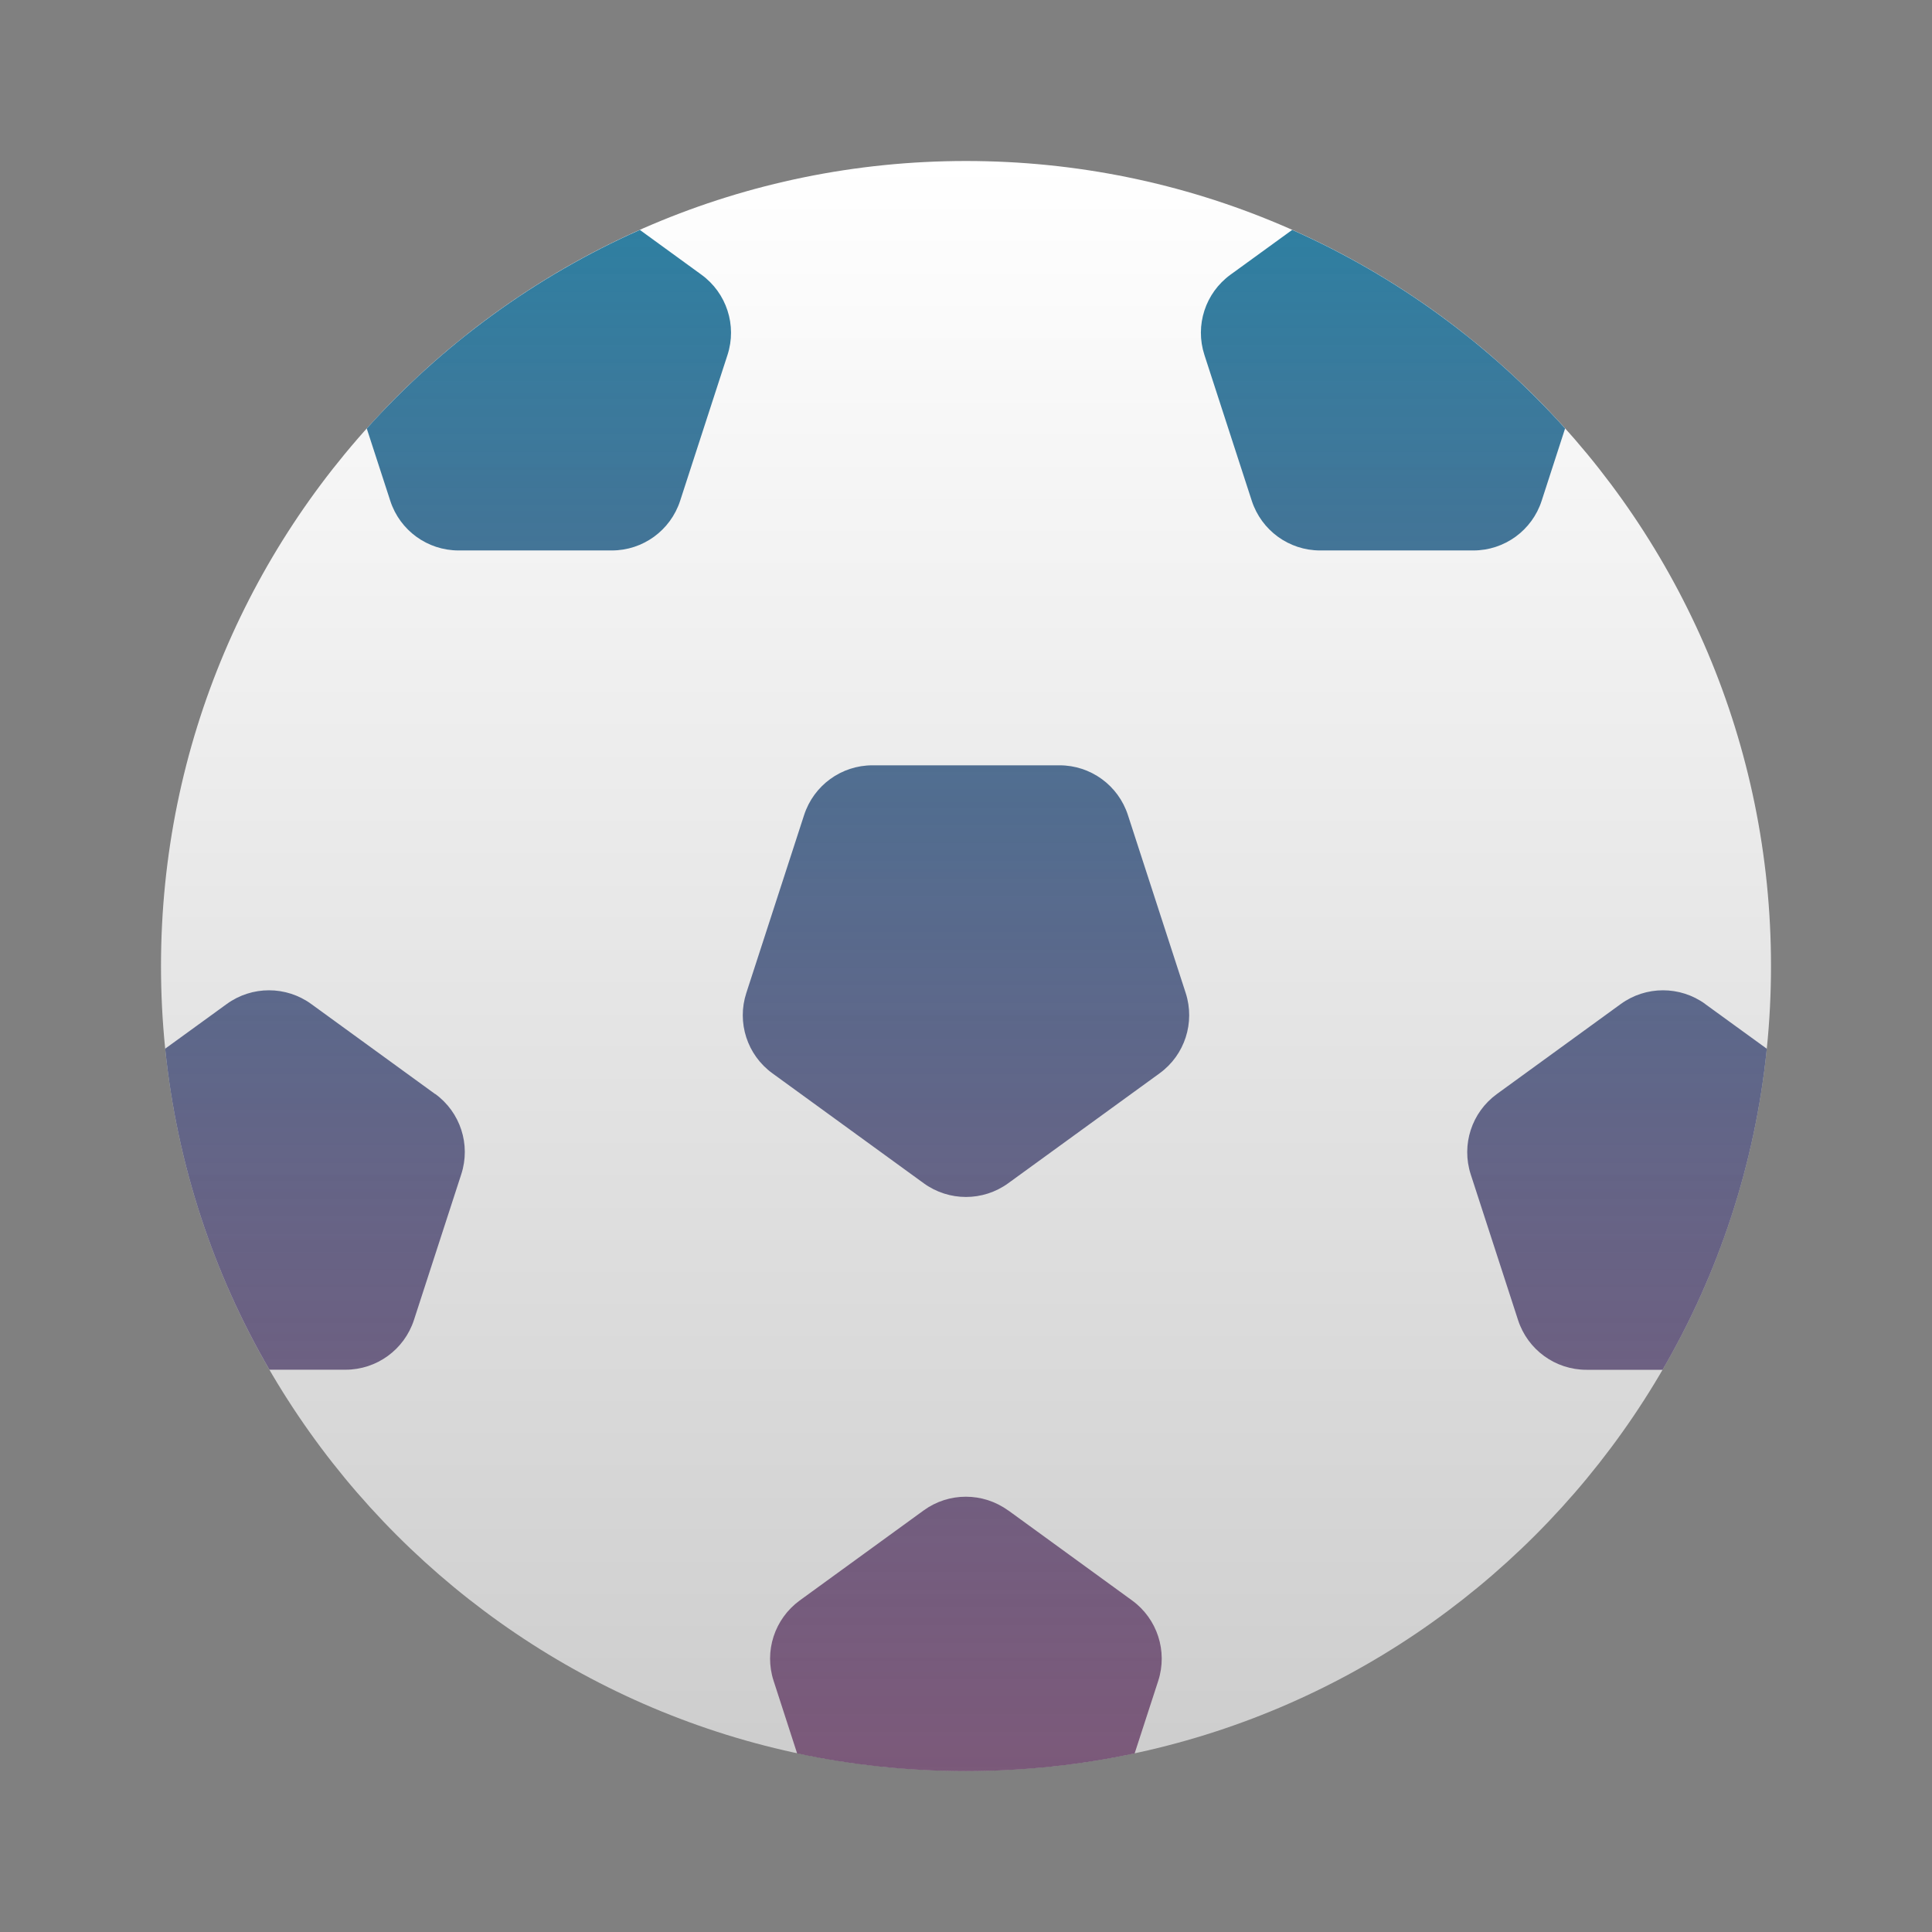 <svg fill="none" height="24" viewBox="0 0 24 24" width="24" xmlns="http://www.w3.org/2000/svg" xmlns:xlink="http://www.w3.org/1999/xlink"><rect x="0" y="0" width="24" height="24" fill="#808080" stroke="none"/><linearGradient id="a" gradientUnits="userSpaceOnUse" x1="12" x2="12" y1="22" y2="2"><stop offset="0" stop-color="#cdcdcd"/><stop offset="1" stop-color="#fff"/></linearGradient><linearGradient id="b" gradientUnits="userSpaceOnUse" x1="12" x2="12" y1="2.855" y2="22"><stop offset="0" stop-color="#2f7fa1"/><stop offset="1" stop-color="#511e4f" stop-opacity=".66"/></linearGradient><path d="m22 12c0-5.523-4.477-10-10-10-5.523 0-10 4.477-10 10 0 5.523 4.477 10 10 10 5.523 0 10-4.477 10-10z" fill="url(#a)"/><path clip-rule="evenodd" d="m7.947 2.855.766.557-0-0c.313.227.444.63.324.998l-.588 1.811c-.12.368-.462.617-.849.617h-1.903c-.387 0-.73-.249-.849-.617l-.292-.898c.937-1.043 2.091-1.889 3.391-2.466zm6.064 7.269.718 2.211 0-0c.119.368-.011.771-.324.998l-1.881 1.366c-.313.227-.736.227-1.049 0l-1.88-1.366c-.313-.227-.444-.63-.324-.998l.718-2.211c.12-.368.462-.617.849-.617h2.324c.387 0 .729.249.849.617zm-1.486 8.639 1.539 1.119h0c.312.227.443.63.324.998l-.293.901c-.676.144-1.376.22-2.096.22-.72 0-1.421-.076-2.097-.22l-.292-.901c-.12-.368.012-.77.324-.998l1.54-1.119c.312-.227.736-.227 1.049 0zm-7.119-5.172-1.54-1.119c-.313-.227-.736-.227-1.049 0l-.765.555c.147 1.443.601 2.794 1.295 3.988h.946c.386 0 .729-.249.849-.617l.588-1.811c.12-.368-.011-.771-.324-.998zm14.037-8.268c-.937-1.044-2.091-1.89-3.391-2.467l-.766.556c-.313.227-.444.63-.324.998l.588 1.811c.12.368.462.617.849.617h1.903c.387 0 .73-.249.849-.617l.291-.898zm1.74 7.15.765.555-0.0 0c-.147 1.443-.601 2.794-1.295 3.988h-.946c-.387 0-.729-.249-.849-.617l-.588-1.81c-.119-.368.011-.77.324-.998l1.54-1.119c.313-.227.736-.227 1.049 0z" fill="url(#b)" fill-rule="evenodd"/></svg>